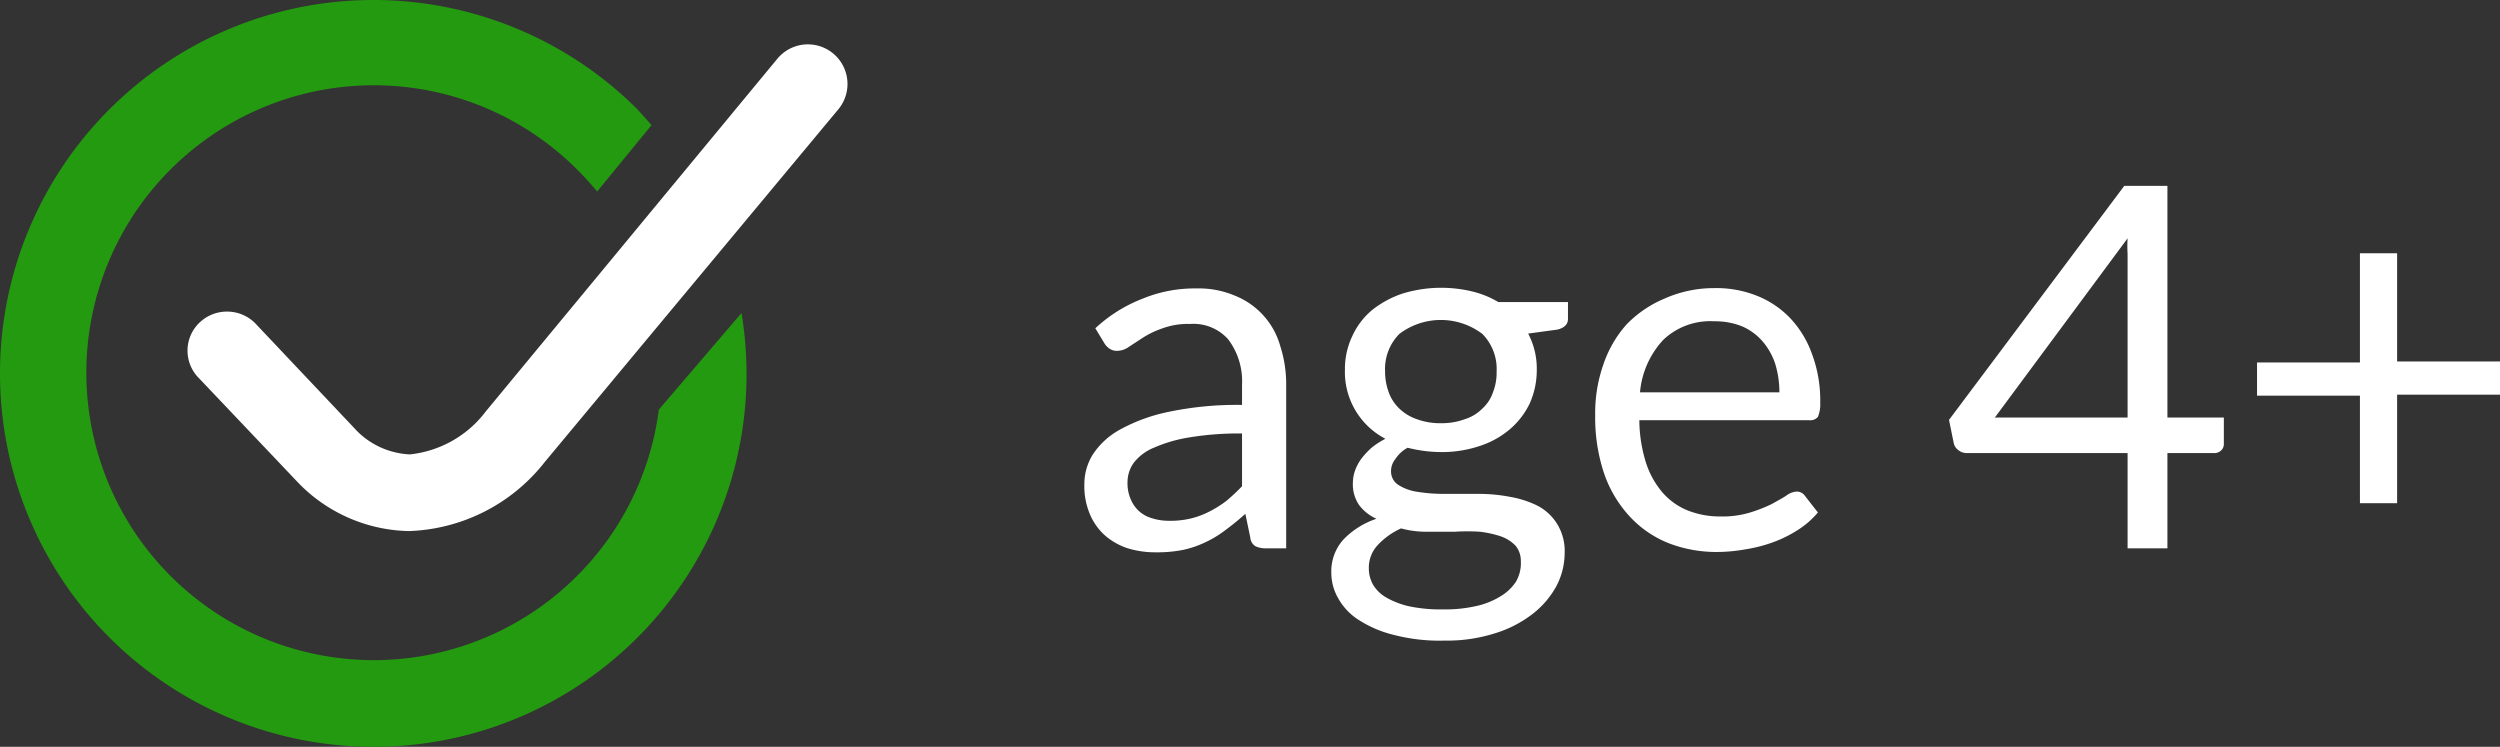 <svg xmlns="http://www.w3.org/2000/svg" viewBox="0 0 75.32 22.5"><rect x="0" y="0" width="75.32" height="22.5" fill="#333333" stroke="none"/><defs><style>.cls-1{fill:#249a10;}.cls-2{fill:#ffffff;}</style></defs><title>Layer 3</title><g class="cls-2" id="Layer_2" data-name="Layer 2"><g id="Layer_3" data-name="Layer 3"><path d="M38.75,16.52h-.6a.73.73,0,0,1-.32-.06.33.33,0,0,1-.16-.26l-.15-.72a7.66,7.66,0,0,1-.6.49,3.2,3.2,0,0,1-.61.37,3,3,0,0,1-.68.23,4,4,0,0,1-.81.07,2.84,2.84,0,0,1-.84-.12,2,2,0,0,1-.68-.38,1.78,1.78,0,0,1-.46-.64,2.16,2.16,0,0,1-.17-.92,1.68,1.68,0,0,1,.25-.88,2.28,2.28,0,0,1,.81-.75,5.16,5.16,0,0,1,1.47-.54,10,10,0,0,1,2.22-.21v-.61A2.09,2.09,0,0,0,37,10.22a1.4,1.4,0,0,0-1.14-.46,2.23,2.23,0,0,0-.83.13,2.7,2.7,0,0,0-.59.28l-.43.28a.62.62,0,0,1-.35.12.4.4,0,0,1-.24-.07.55.55,0,0,1-.16-.18L33,9.89A4.44,4.44,0,0,1,34.42,9a4.13,4.13,0,0,1,1.64-.31,2.78,2.78,0,0,1,1.15.22,2.3,2.3,0,0,1,1.36,1.51,3.76,3.76,0,0,1,.18,1.19Zm-3.52-.83a2.59,2.59,0,0,0,.65-.07,2.49,2.49,0,0,0,.56-.21,3.36,3.36,0,0,0,.51-.32,6.31,6.31,0,0,0,.47-.44V13.06a9.08,9.08,0,0,0-1.6.12,4.35,4.35,0,0,0-1.06.31,1.47,1.47,0,0,0-.6.45,1,1,0,0,0-.19.58,1.22,1.22,0,0,0,.1.53,1,1,0,0,0,.27.37,1,1,0,0,0,.39.2A1.63,1.63,0,0,0,35.23,15.69Z"/><path d="M43.41,8.67a4,4,0,0,1,.94.11,2.79,2.79,0,0,1,.79.32h2.1v.51c0,.16-.11.27-.32.32l-.88.12a2.26,2.26,0,0,1,.26,1.1,2.46,2.46,0,0,1-.21,1,2.36,2.36,0,0,1-.61.79,2.67,2.67,0,0,1-.91.5,3.57,3.57,0,0,1-1.16.18,4.19,4.19,0,0,1-1-.13,1,1,0,0,0-.37.34.56.56,0,0,0-.13.35.48.48,0,0,0,.22.43,1.46,1.46,0,0,0,.59.21,5.13,5.13,0,0,0,.83.06h.95a5,5,0,0,1,1,.09,3,3,0,0,1,.83.27,1.51,1.51,0,0,1,.58.54,1.55,1.55,0,0,1,.23.88,2.15,2.15,0,0,1-.25,1,2.69,2.69,0,0,1-.72.84,3.54,3.54,0,0,1-1.13.58,4.77,4.77,0,0,1-1.52.22A5.48,5.48,0,0,1,42,19.13a3.45,3.45,0,0,1-1.06-.45,1.82,1.82,0,0,1-.62-.65,1.54,1.54,0,0,1-.21-.77,1.43,1.43,0,0,1,.36-1,2.45,2.45,0,0,1,1-.63,1.34,1.34,0,0,1-.52-.41,1.1,1.1,0,0,1-.19-.68,1.12,1.12,0,0,1,.06-.35,1.46,1.46,0,0,1,.18-.35,2.45,2.45,0,0,1,.31-.34,2.28,2.28,0,0,1,.43-.28,2.27,2.27,0,0,1-1.22-2.09,2.31,2.31,0,0,1,.22-1,2.22,2.22,0,0,1,.6-.79,3,3,0,0,1,.93-.5A4,4,0,0,1,43.41,8.67Zm2.41,8.24a.72.72,0,0,0-.16-.47,1.15,1.15,0,0,0-.44-.28,3.28,3.28,0,0,0-.63-.14,6.06,6.06,0,0,0-.76,0H43a2.9,2.9,0,0,1-.79-.1,2.2,2.2,0,0,0-.7.5,1,1,0,0,0-.27.71,1,1,0,0,0,.13.49,1.1,1.1,0,0,0,.41.39,2.49,2.49,0,0,0,.69.26,4.61,4.61,0,0,0,1,.09,4.22,4.22,0,0,0,1-.1,2.32,2.32,0,0,0,.73-.29,1.43,1.43,0,0,0,.47-.44A1.11,1.11,0,0,0,45.82,16.91Zm-2.41-4.16a2,2,0,0,0,.72-.12,1.28,1.28,0,0,0,.53-.32,1.16,1.16,0,0,0,.32-.49,1.61,1.61,0,0,0,.11-.63,1.5,1.5,0,0,0-.43-1.13,2.07,2.07,0,0,0-2.5,0,1.5,1.5,0,0,0-.43,1.13,1.81,1.81,0,0,0,.11.63,1.27,1.27,0,0,0,.32.49,1.42,1.42,0,0,0,.53.32A2,2,0,0,0,43.41,12.75Z"/><path d="M51.65,8.68a3.31,3.31,0,0,1,1.28.23,2.83,2.83,0,0,1,1,.67,3.07,3.07,0,0,1,.66,1.08,4,4,0,0,1,.25,1.47,1,1,0,0,1-.07.43.3.3,0,0,1-.26.1H49.39a4.35,4.35,0,0,0,.2,1.28,2.6,2.6,0,0,0,.5.9,2,2,0,0,0,.76.54,2.64,2.64,0,0,0,1,.18,2.84,2.84,0,0,0,.88-.12,4.51,4.51,0,0,0,.64-.25c.18-.1.33-.18.45-.26a.58.58,0,0,1,.31-.12.3.3,0,0,1,.25.13l.39.5a2.62,2.62,0,0,1-.61.53,3.74,3.74,0,0,1-.75.37,4.48,4.48,0,0,1-.82.21,5,5,0,0,1-.85.08,4,4,0,0,1-1.48-.27,3.22,3.22,0,0,1-1.16-.8,3.66,3.66,0,0,1-.77-1.29,5.31,5.31,0,0,1-.27-1.77A4.39,4.39,0,0,1,48.3,11,3.49,3.49,0,0,1,49,9.78,3.43,3.43,0,0,1,50.14,9,3.67,3.67,0,0,1,51.65,8.68Zm0,1a2.05,2.05,0,0,0-1.54.56,2.66,2.66,0,0,0-.7,1.58h4.2a2.94,2.94,0,0,0-.13-.87,2,2,0,0,0-.39-.68,1.71,1.71,0,0,0-.61-.44A2.16,2.16,0,0,0,51.68,9.68Z"/><path d="M65.3,12.58H67v.78a.27.27,0,0,1-.07.2.29.29,0,0,1-.23.09H65.3v2.87H64.1V13.65H59.26a.39.39,0,0,1-.26-.09.35.35,0,0,1-.14-.22l-.14-.69L64,5.6H65.3ZM64.1,8.07c0-.13,0-.27,0-.42a4,4,0,0,1,0-.47l-4,5.4H64.1Z"/><path d="M72.22,7.63v3.26h3.1v1h-3.1v3.27H71.1V11.92H68v-1H71.1V7.63Z"/><path class="cls-1" d="M19.85,12.34a8.66,8.66,0,1,1-2.46-7.23q.32.32.6.66l1.64-2-.42-.47A11.25,11.25,0,0,0,0,11.25,11.25,11.25,0,0,0,11.25,22.5,11.23,11.23,0,0,0,22.34,9.43Z"/><path d="M12.33,16h0A4.76,4.76,0,0,1,9,14.56L6,11.4A1.17,1.17,0,0,1,6,9.73a1.2,1.2,0,0,1,1.68,0L10.77,13h0a2.4,2.4,0,0,0,1.58.69,3.3,3.3,0,0,0,2.29-1.3L23.42,1.77a1.19,1.19,0,0,1,1.84,1.52L16.42,13.91A5.43,5.43,0,0,1,12.33,16Z"/></g></g></svg>